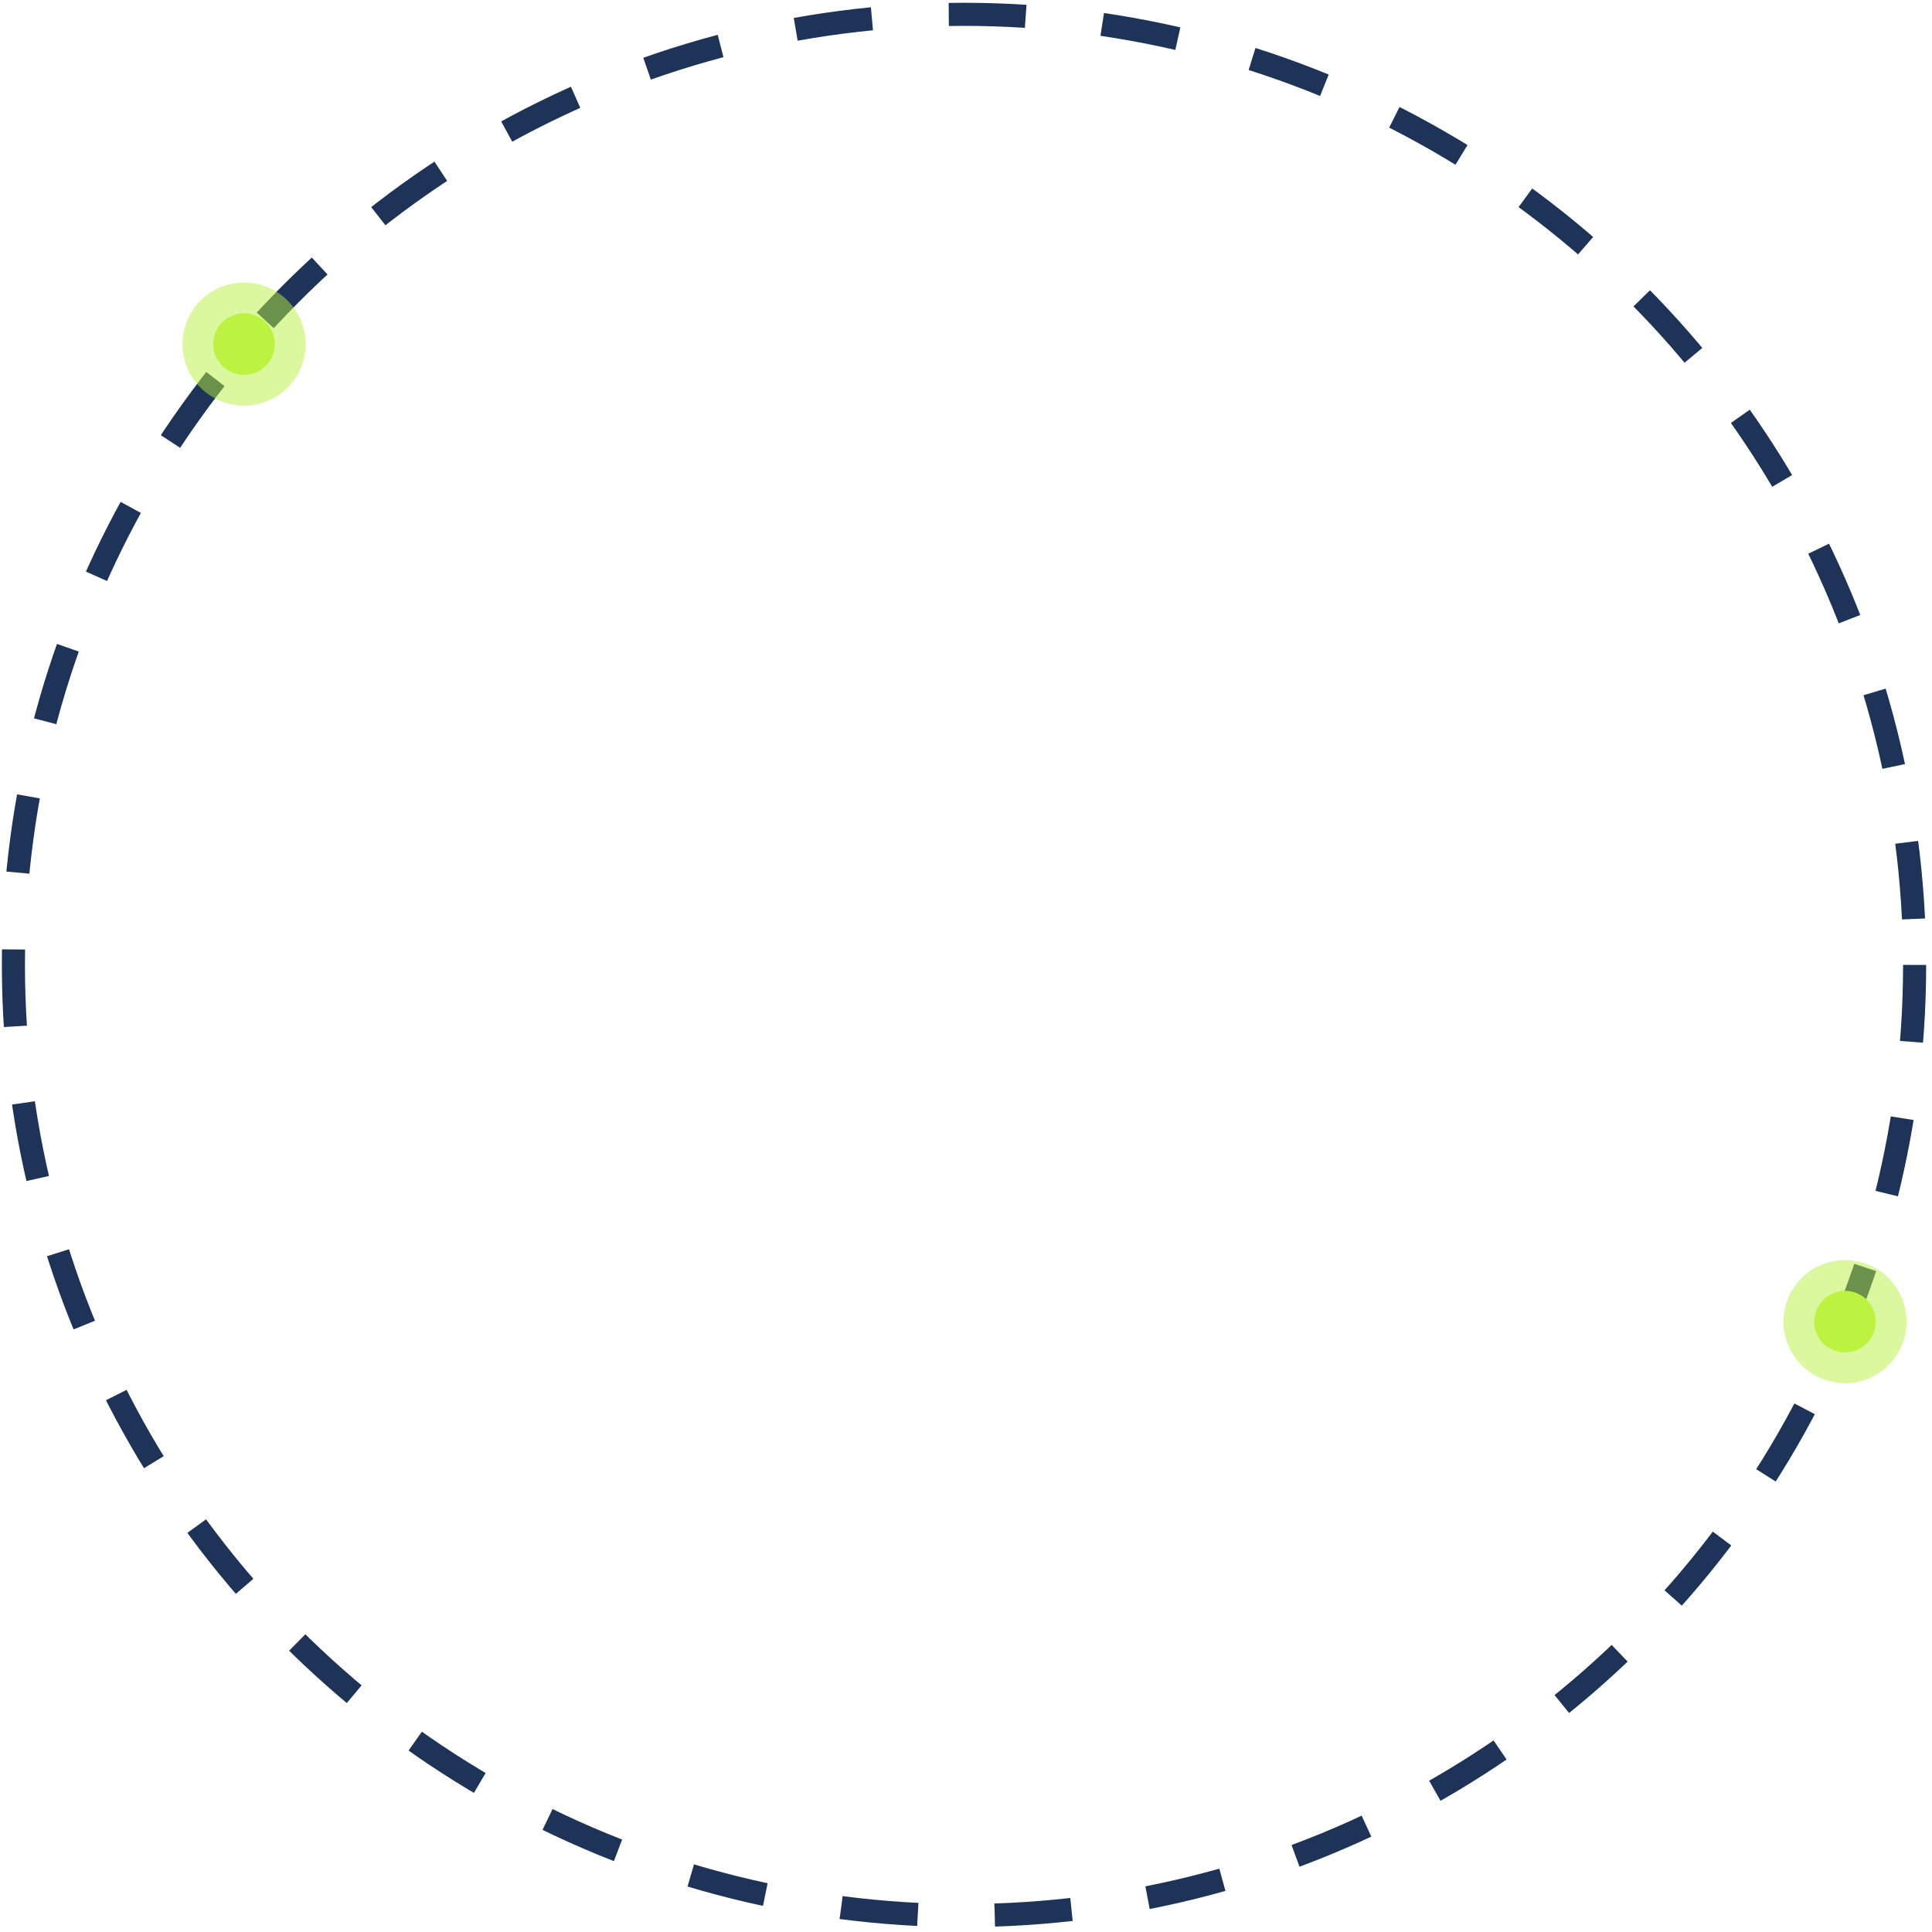 <svg xmlns="http://www.w3.org/2000/svg" width="251" height="251" viewBox="0 0 251 251" fill="none"><circle cx="125.242" cy="125.362" r="123.5" stroke="#1D3357" stroke-width="3" stroke-dasharray="10 10"></circle><circle cx="239.7" cy="171.701" r="8" transform="rotate(75.971 239.7 171.701)" fill="#BBF340" fill-opacity="0.5"></circle><circle cx="239.7" cy="171.701" r="4" transform="rotate(75.971 239.7 171.701)" fill="#BBF340"></circle><circle cx="31.701" cy="44.701" r="8" transform="rotate(75.971 31.701 44.701)" fill="#BBF340" fill-opacity="0.5"></circle><circle cx="31.7" cy="44.701" r="4" transform="rotate(75.971 31.7 44.701)" fill="#BBF340"></circle></svg>